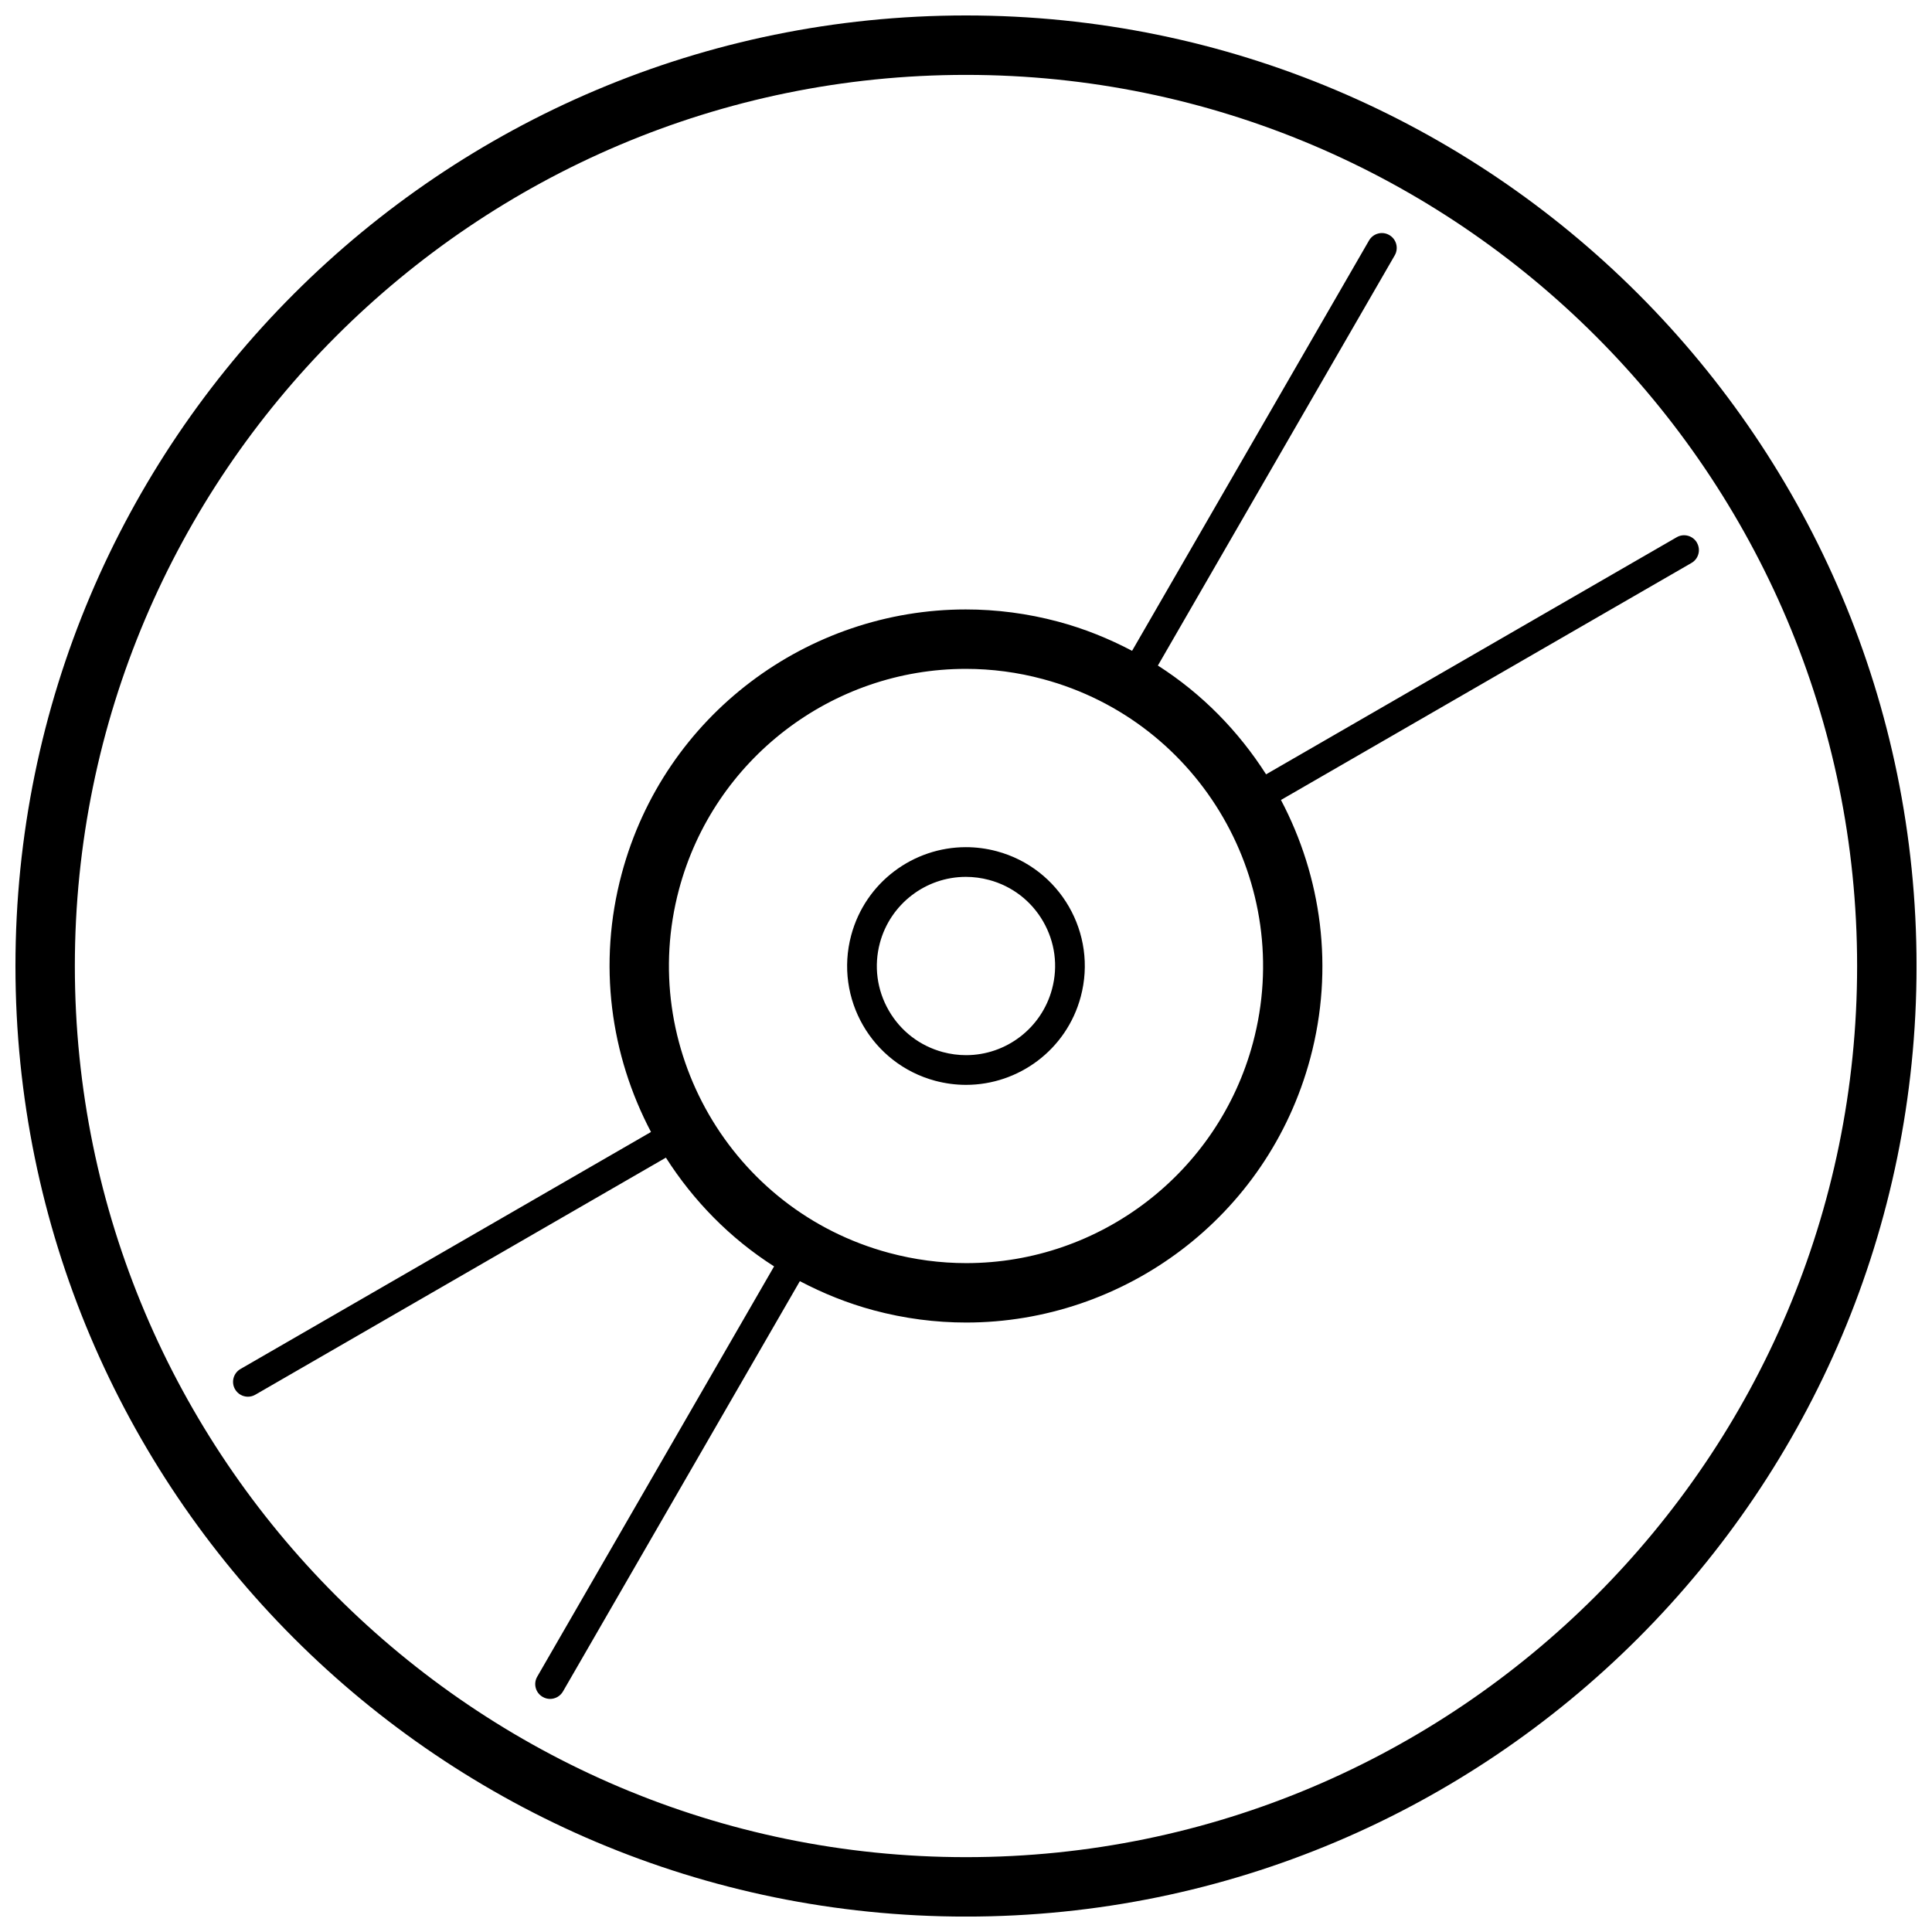 <?xml version="1.0" encoding="UTF-8"?>
<!-- Uploaded to: SVG Repo, www.svgrepo.com, Generator: SVG Repo Mixer Tools -->
<svg width="800px" height="800px" version="1.1" viewBox="144 144 512 512" xmlns="http://www.w3.org/2000/svg">
 <defs>
  <clipPath id="a">
   <path d="m148.09 148.09h503.81v503.81h-503.81z"/>
  </clipPath>
 </defs>
 <g clip-path="url(#a)">
  <path d="m476.04 420.37c-9.207 34.371-40.453 58.371-75.98 58.371-6.856 0-13.727-0.91-20.426-2.707-41.934-11.234-66.906-54.48-55.672-96.406 9.211-34.371 40.453-58.371 75.988-58.371 6.856 0 13.73 0.902 20.43 2.707 41.926 11.234 66.895 54.48 55.66 96.406m117.67-132.55c-1.094-1.883-3.504-2.535-5.375-1.441l-108.81 62.828c-7.297-11.43-16.973-21.359-28.676-28.828l62.77-108.71c1.086-1.879 0.441-4.289-1.441-5.375-1.879-1.094-4.289-0.441-5.375 1.441l-62.789 108.74c-6.106-3.211-12.617-5.863-19.559-7.723-8.195-2.195-16.422-3.242-24.516-3.242-41.707 0-79.879 27.836-91.18 70.039-6.418 23.93-2.945 48.129 7.762 68.438l-108.79 62.812c-1.883 1.086-2.527 3.496-1.441 5.375 0.734 1.262 2.055 1.969 3.41 1.969 0.668 0 1.344-0.172 1.969-0.535l108.8-62.82c7.289 11.422 16.965 21.352 28.672 28.82l-62.766 108.72c-1.094 1.879-0.449 4.289 1.441 5.367 0.613 0.363 1.293 0.535 1.961 0.535 1.363 0 2.684-0.707 3.414-1.969l62.781-108.74c6.109 3.211 12.617 5.856 19.57 7.723 8.188 2.195 16.414 3.242 24.504 3.242 41.707 0 79.879-27.836 91.191-70.039 6.406-23.93 2.945-48.129-7.769-68.445l108.79-62.812c1.883-1.078 2.527-3.484 1.441-5.367m-170.9 118.29c-2.754 10.312-12.129 17.516-22.789 17.516-2.055 0-4.117-0.277-6.133-0.812-6.09-1.637-11.184-5.543-14.332-11.004-3.156-5.465-3.992-11.832-2.363-17.926 2.762-10.305 12.133-17.508 22.789-17.508 2.062 0 4.125 0.277 6.133 0.812 6.094 1.629 11.188 5.543 14.344 11.004 3.148 5.465 3.992 11.824 2.352 17.918m-14.656-36.527c-2.731-0.73-5.473-1.078-8.172-1.078-13.902 0-26.621 9.273-30.395 23.348-4.5 16.793 5.473 34.062 22.262 38.566 2.734 0.723 5.473 1.078 8.172 1.078 13.902 0 26.633-9.281 30.395-23.348 4.504-16.801-5.461-34.062-22.262-38.566m-8.148 266.58c-130.22 0-236.16-105.94-236.16-236.16s105.94-236.16 236.16-236.16 236.16 105.94 236.16 236.16-105.94 236.16-236.16 236.16m0-488.07c-139.12 0-251.9 112.79-251.9 251.91s112.78 251.91 251.9 251.91c139.12 0 251.91-112.79 251.91-251.91s-112.78-251.91-251.91-251.91" fill-rule="evenodd"/>
 </g>
</svg>